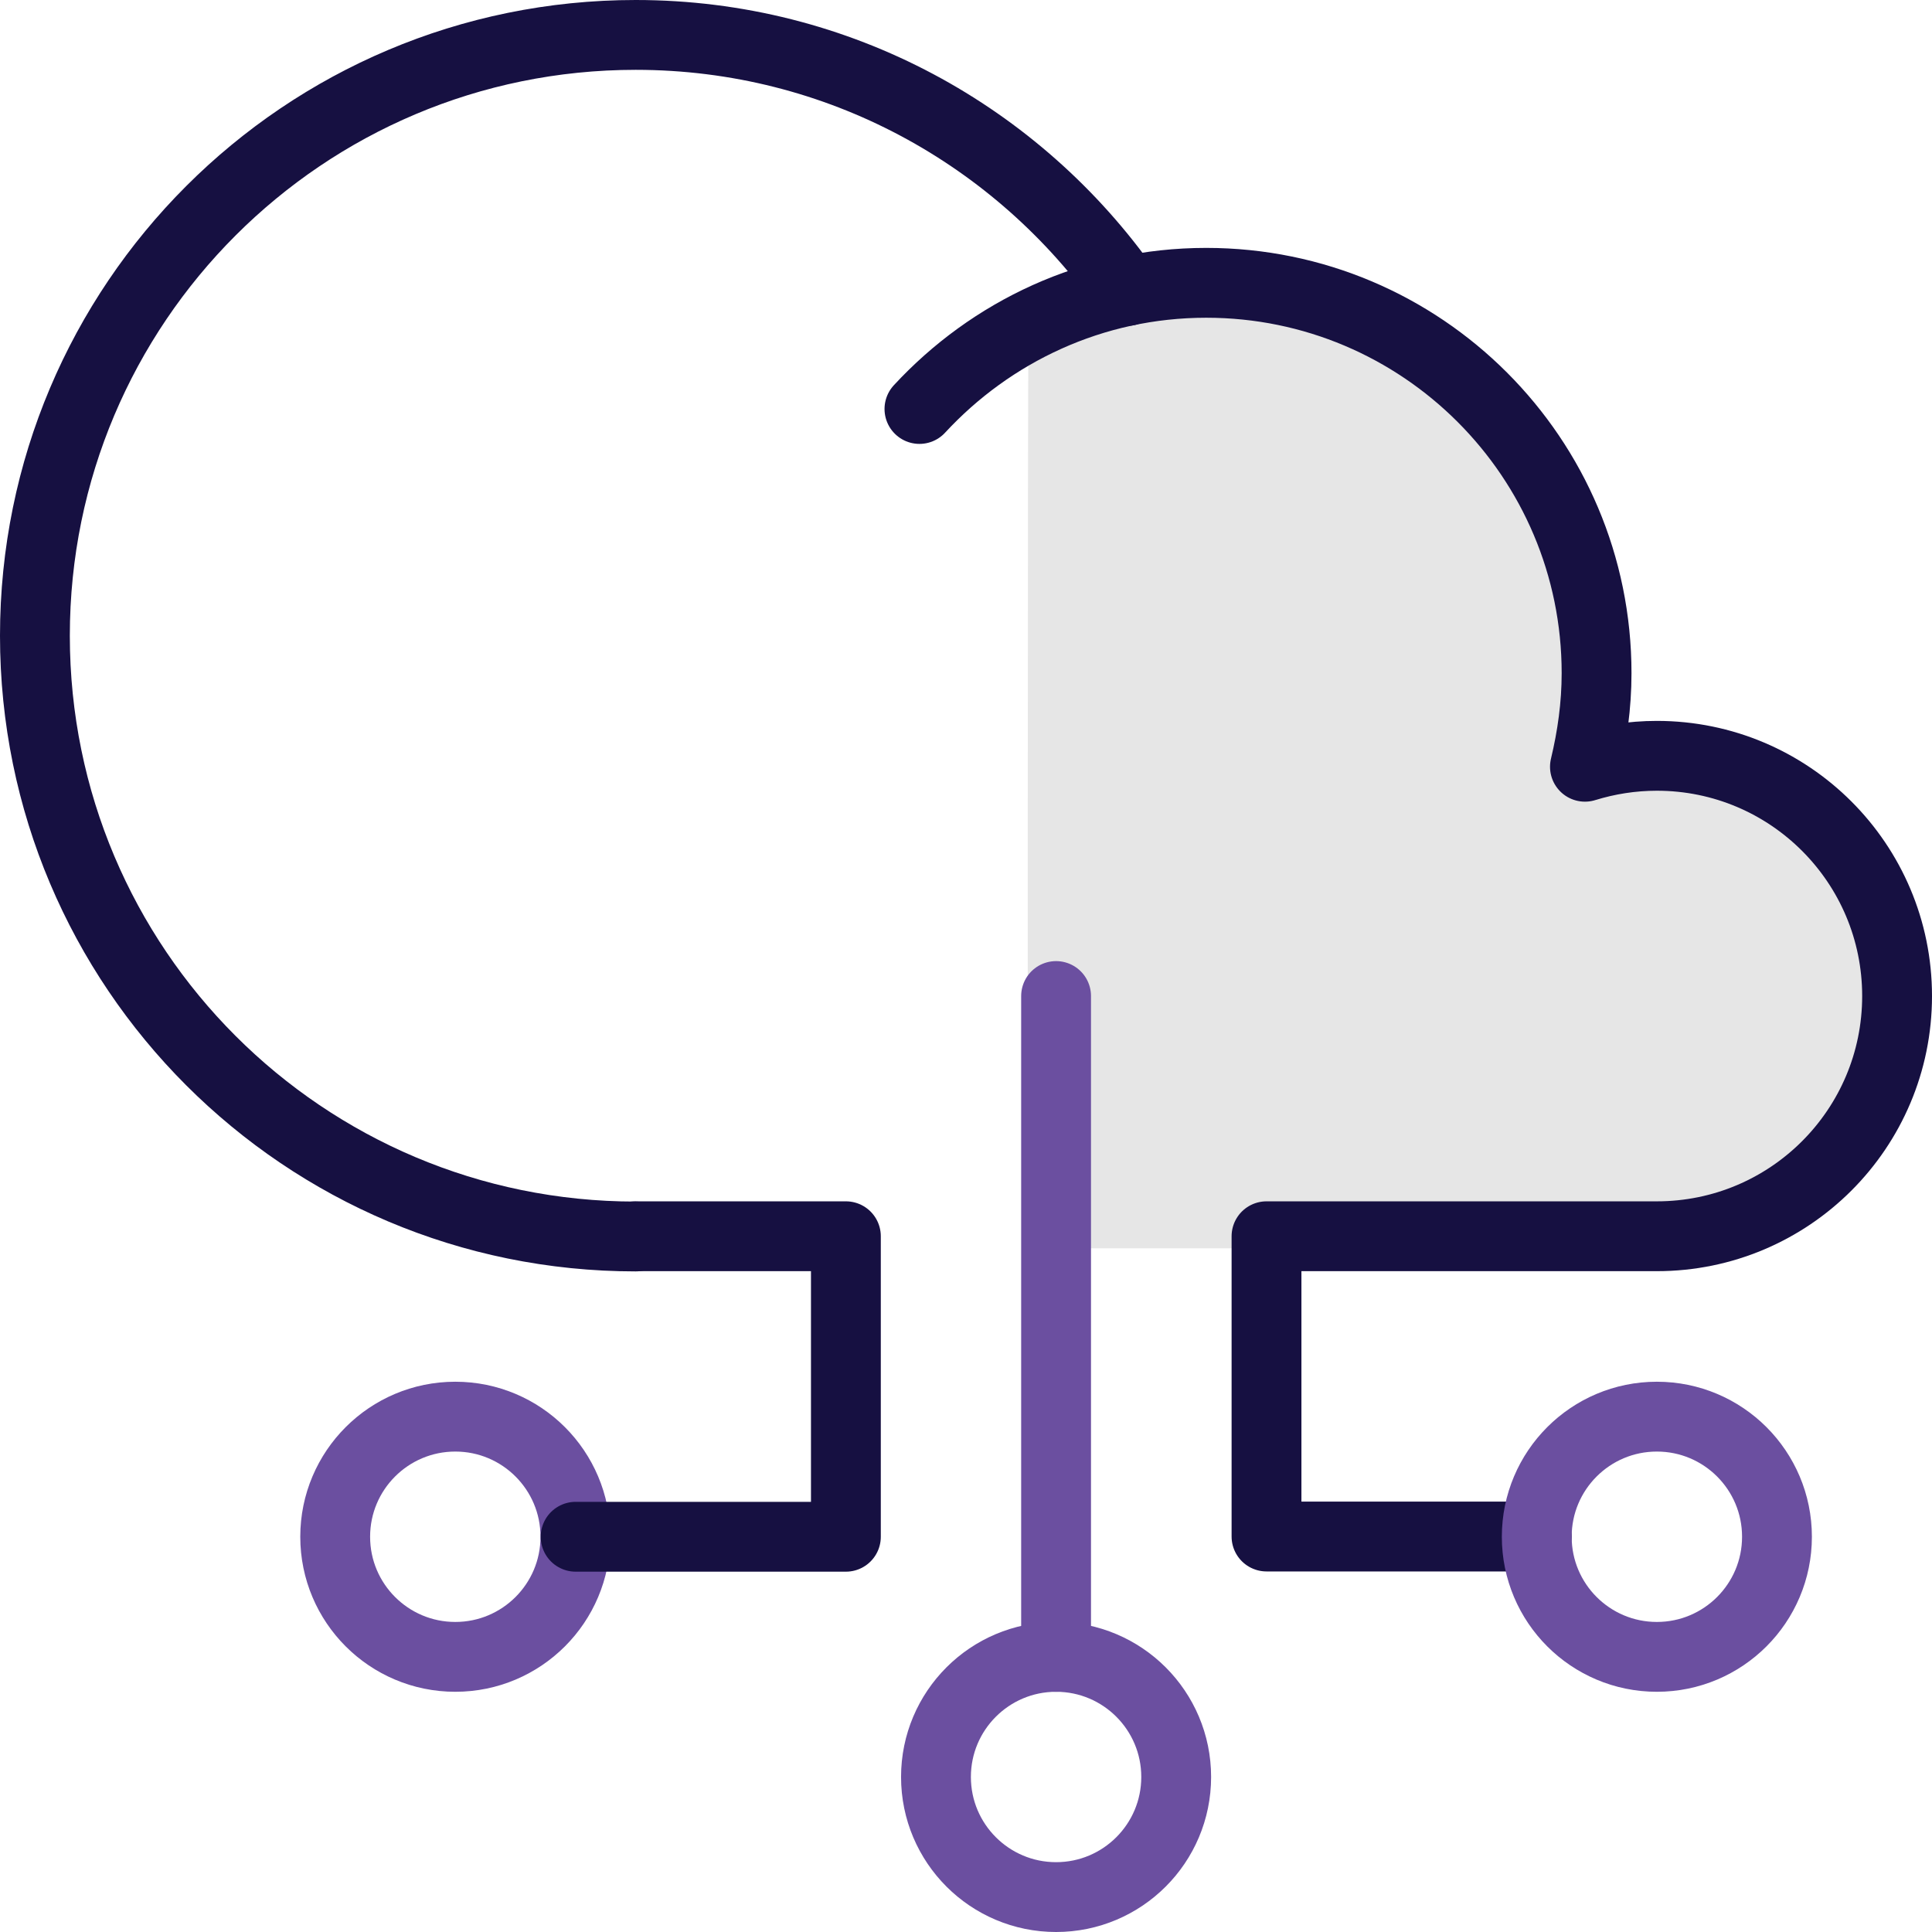 <?xml version="1.0" encoding="UTF-8"?><svg id="Layer_2" xmlns="http://www.w3.org/2000/svg" viewBox="0 0 83 83"><defs><style>.cls-1{fill:#e6e6e6;}.cls-2{stroke:#161041;}.cls-2,.cls-3{fill:none;stroke-linecap:round;stroke-linejoin:round;stroke-width:3px;}.cls-3{stroke:#6b4fa0;}</style></defs><g id="Icons"><g id="Internet_of_things_IOT_"><path id="_Trazado_" class="cls-1" d="m44.18,15.34c.25-2.44,5.68-2.67,8.29-2.67,9.26,0,16.77,7.51,16.77,16.77,0,1.39-.19,2.73-.5,4.02.97-.3,2.01-.47,3.09-.47,5.7,0,10.32,4.62,10.32,10.32s-4.62,10.32-10.32,10.32h-27.68s0-38,.03-38.29Z"/><path id="_Trazado_-2" class="cls-2" d="m39.5,17.57c3.07-3.32,7.44-5.42,12.32-5.42,9.26,0,16.77,7.51,16.77,16.77,0,1.39-.19,2.73-.5,4.02.97-.3,2.01-.47,3.09-.47,5.7,0,10.32,4.62,10.32,10.32s-4.62,10.32-10.32,10.32h-16.77v12.9h11.61"/><path id="_Trazado_-3" class="cls-2" d="m48.42,12.5C43.75,5.85,36.04,1.5,27.31,1.5,13.05,1.5,1.5,13.05,1.5,27.31s11.55,25.81,25.81,25.81"/><g><circle class="cls-3" cx="19.56" cy="66.02" r="5.16"/><circle class="cls-3" cx="71.18" cy="66.02" r="5.16"/><circle class="cls-3" cx="45.37" cy="76.34" r="5.16"/><polyline class="cls-2" points="24.73 66.02 36.34 66.02 36.34 53.11 27.31 53.11"/><line class="cls-3" x1="45.37" y1="42.79" x2="45.37" y2="71.18"/></g></g></g></svg>